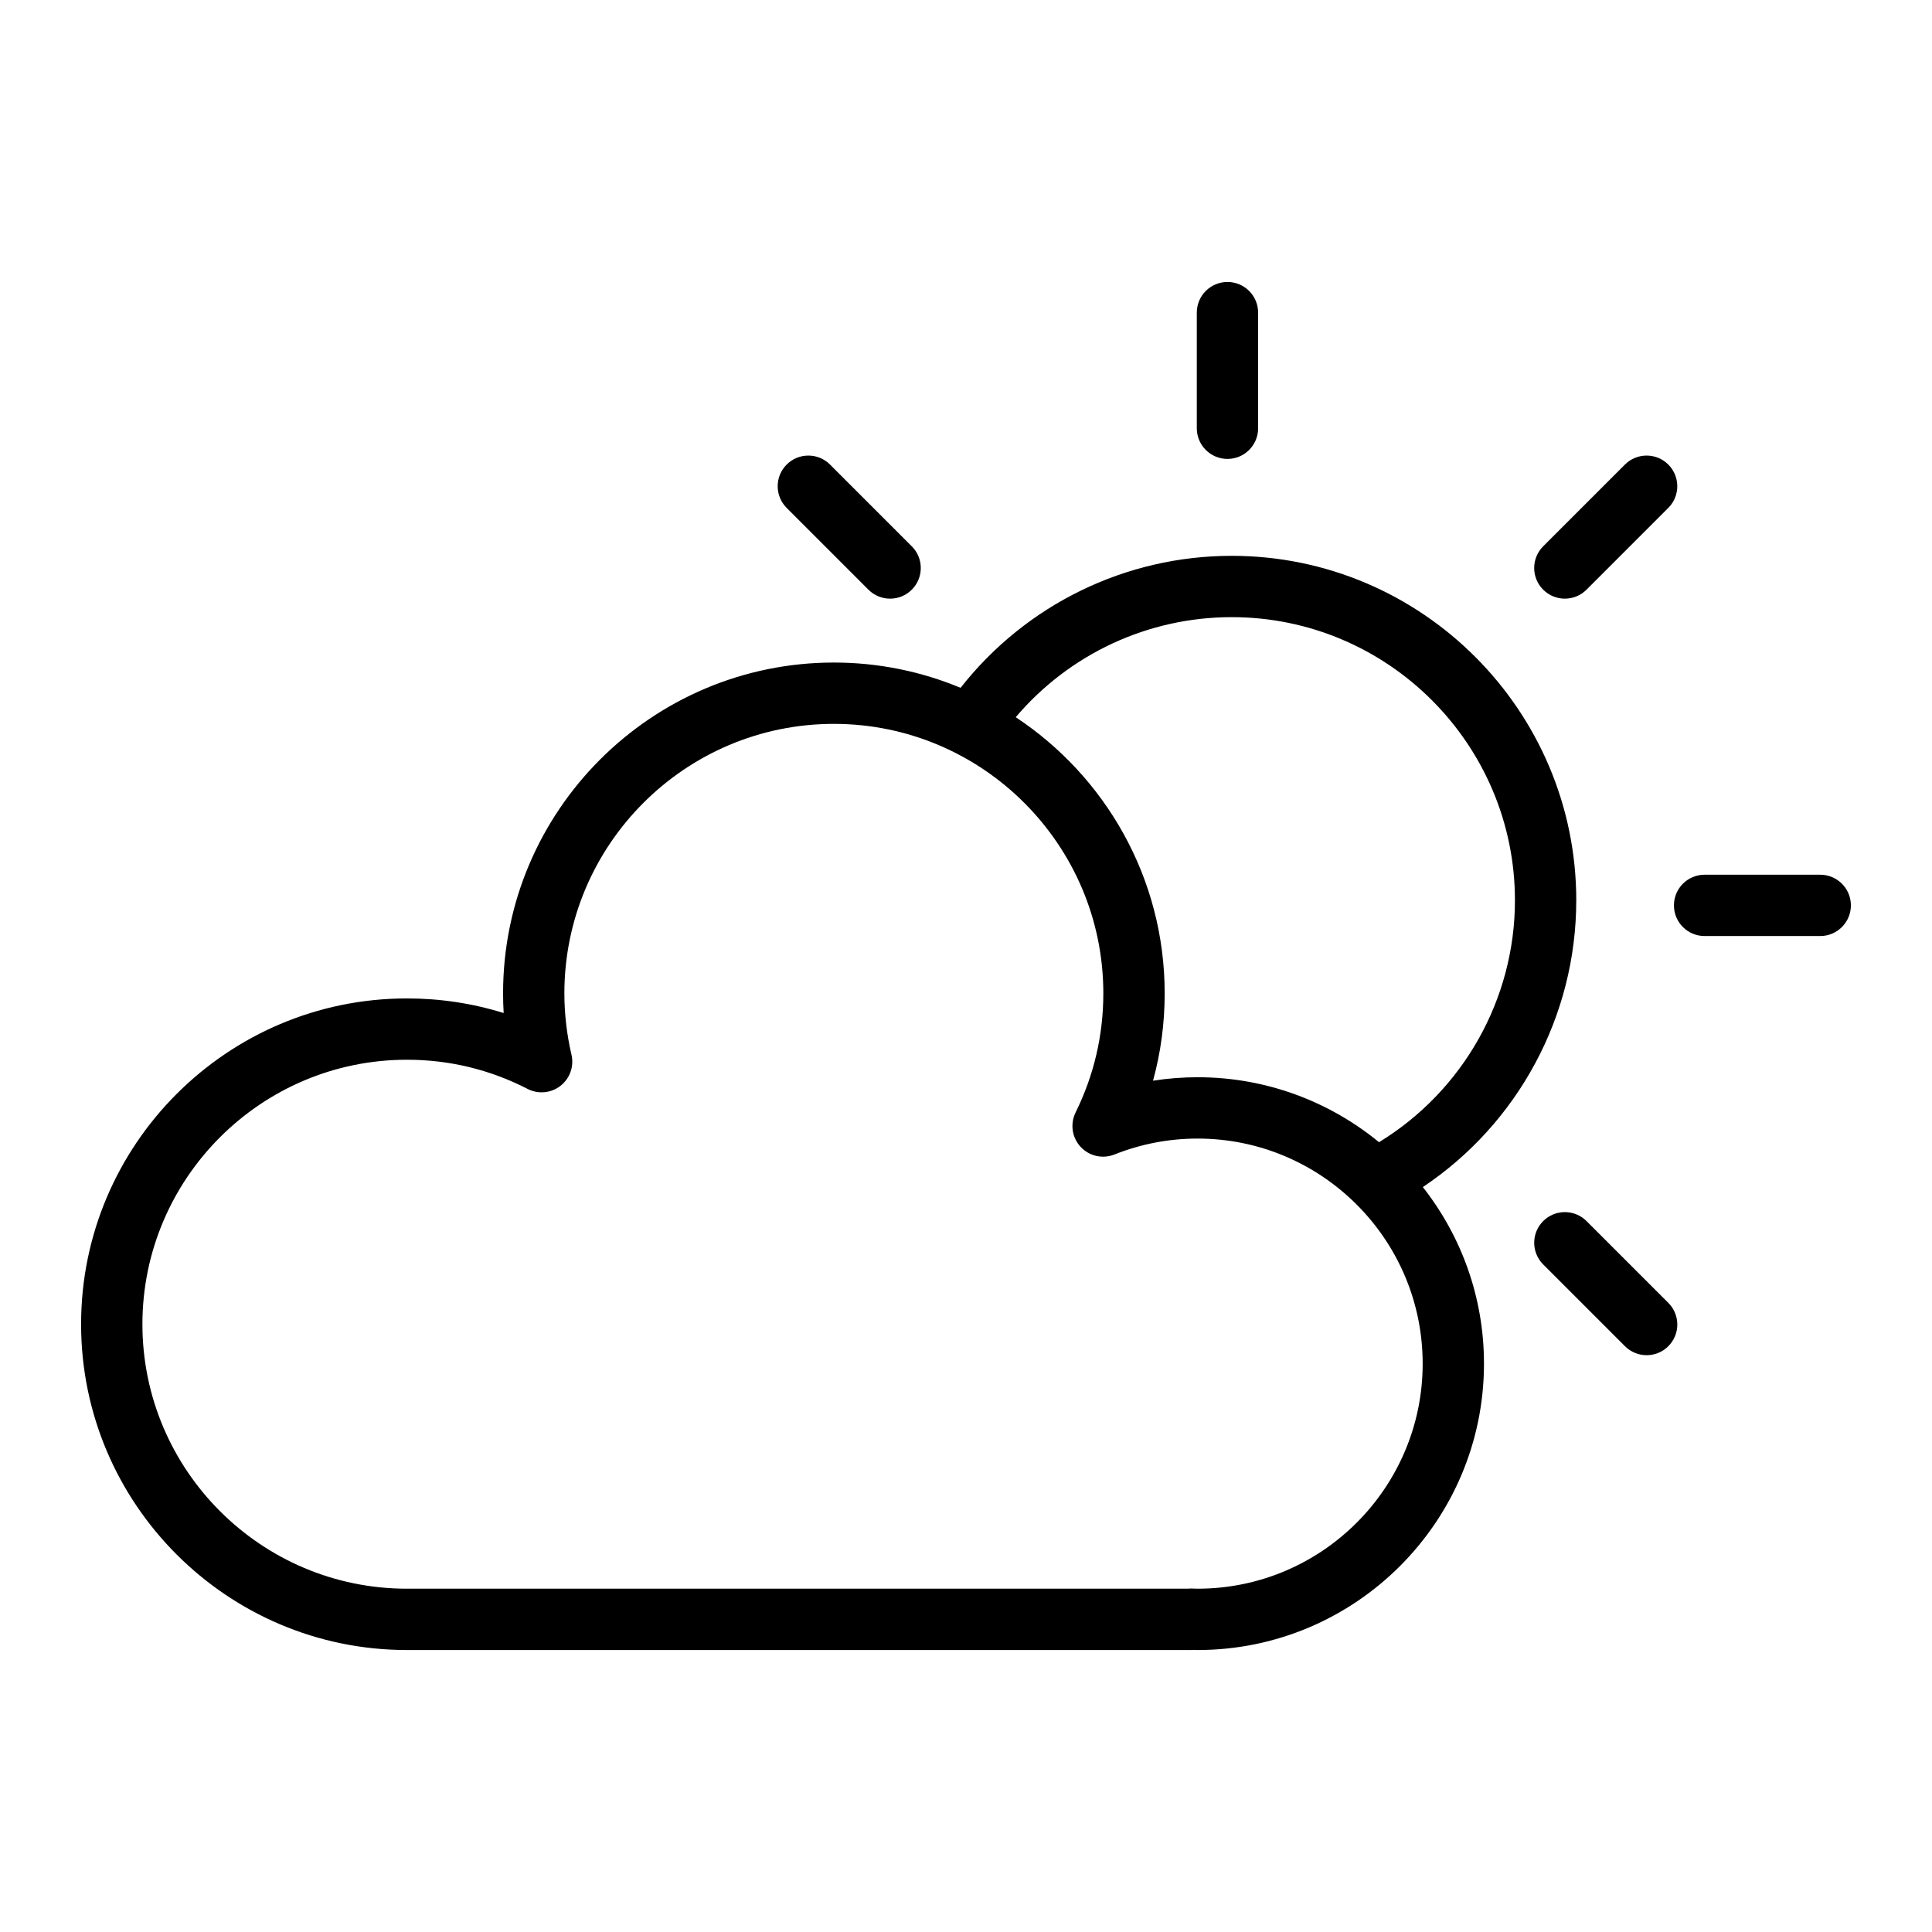 <?xml version="1.0" encoding="UTF-8"?>
<!-- Uploaded to: ICON Repo, www.iconrepo.com, Generator: ICON Repo Mixer Tools -->
<svg fill="#000000" width="800px" height="800px" version="1.1" viewBox="144 144 512 512" xmlns="http://www.w3.org/2000/svg">
 <g>
  <path d="m561.73 382.62c0-50.352-40.965-91.32-91.316-91.32-28.191 0-54.578 12.973-71.848 34.98-10.348-4.309-21.688-6.699-33.578-6.699-48.34 0-87.668 39.328-87.668 87.668 0 1.738 0.051 3.477 0.156 5.219-8.242-2.574-16.82-3.875-25.645-3.875-47.609 0-86.34 38.734-86.34 86.34 0 47.609 38.734 86.34 86.34 86.34h207.71c0.203 0 0.41-0.008 0.609-0.023 0.406 0.012 0.812 0.023 1.223 0.023 41.852 0 75.898-34.047 75.898-75.898 0-17.645-6.066-33.887-16.203-46.789 25.238-16.855 40.656-45.363 40.656-75.965zm-91.32-75.07c41.391 0 75.066 33.676 75.066 75.066 0 26.184-13.75 50.473-36.02 64.078-13.102-10.75-29.844-17.215-48.074-17.215-3.981 0-7.926 0.309-11.816 0.918 2.051-7.484 3.086-15.223 3.086-23.152 0-30.547-15.715-57.48-39.473-73.18 14.195-16.723 35.031-26.516 57.23-26.516zm-9.027 257.47c-0.332 0-0.66-0.012-0.992-0.023l-0.621-0.02c-0.074-0.004-0.145-0.004-0.219-0.004-0.289 0-0.574 0.016-0.859 0.047h-206.86c-38.648 0-70.09-31.441-70.09-70.09 0-38.645 31.441-70.09 70.09-70.09 11.246 0 22.012 2.602 31.988 7.734 2.816 1.449 6.215 1.129 8.711-0.82 2.496-1.945 3.637-5.164 2.918-8.25-1.25-5.367-1.883-10.836-1.883-16.258 0-39.379 32.035-71.414 71.414-71.414s71.414 32.035 71.414 71.414c0 11.066-2.473 21.684-7.348 31.559-1.488 3.016-0.965 6.637 1.316 9.109 2.281 2.473 5.852 3.281 8.973 2.039 7.039-2.801 14.453-4.223 22.039-4.223 32.891 0 59.648 26.758 59.648 59.648 0.004 32.883-26.754 59.641-59.645 59.641z"/>
  <path d="m469.29 265.62c4.488 0 8.125-3.637 8.125-8.125v-30.645c0-4.488-3.637-8.125-8.125-8.125s-8.125 3.637-8.125 8.125v30.645c0 4.484 3.637 8.125 8.125 8.125z"/>
  <path d="m558.7 302.65c2.078 0 4.16-0.793 5.746-2.379l21.668-21.668c3.176-3.172 3.176-8.316 0-11.492-3.172-3.172-8.32-3.172-11.488 0l-21.668 21.668c-3.176 3.172-3.176 8.316 0 11.492 1.582 1.586 3.664 2.379 5.742 2.379z"/>
  <path d="m626.38 375.81h-30.645c-4.488 0-8.125 3.637-8.125 8.125 0 4.488 3.637 8.125 8.125 8.125h30.645c4.488 0 8.125-3.637 8.125-8.125 0.004-4.484-3.637-8.125-8.125-8.125z"/>
  <path d="m564.45 467.6c-3.172-3.172-8.32-3.172-11.488 0-3.176 3.172-3.176 8.316 0 11.492l21.668 21.668c1.586 1.586 3.664 2.379 5.746 2.379 2.078 0 4.16-0.793 5.746-2.379 3.176-3.172 3.176-8.316 0-11.492z"/>
  <path d="m374.14 300.27c1.586 1.586 3.664 2.379 5.746 2.379 2.078 0 4.16-0.793 5.746-2.379 3.176-3.172 3.176-8.316 0-11.492l-21.668-21.668c-3.172-3.172-8.32-3.172-11.488 0-3.176 3.172-3.176 8.316 0 11.492z"/>
 </g>
</svg>